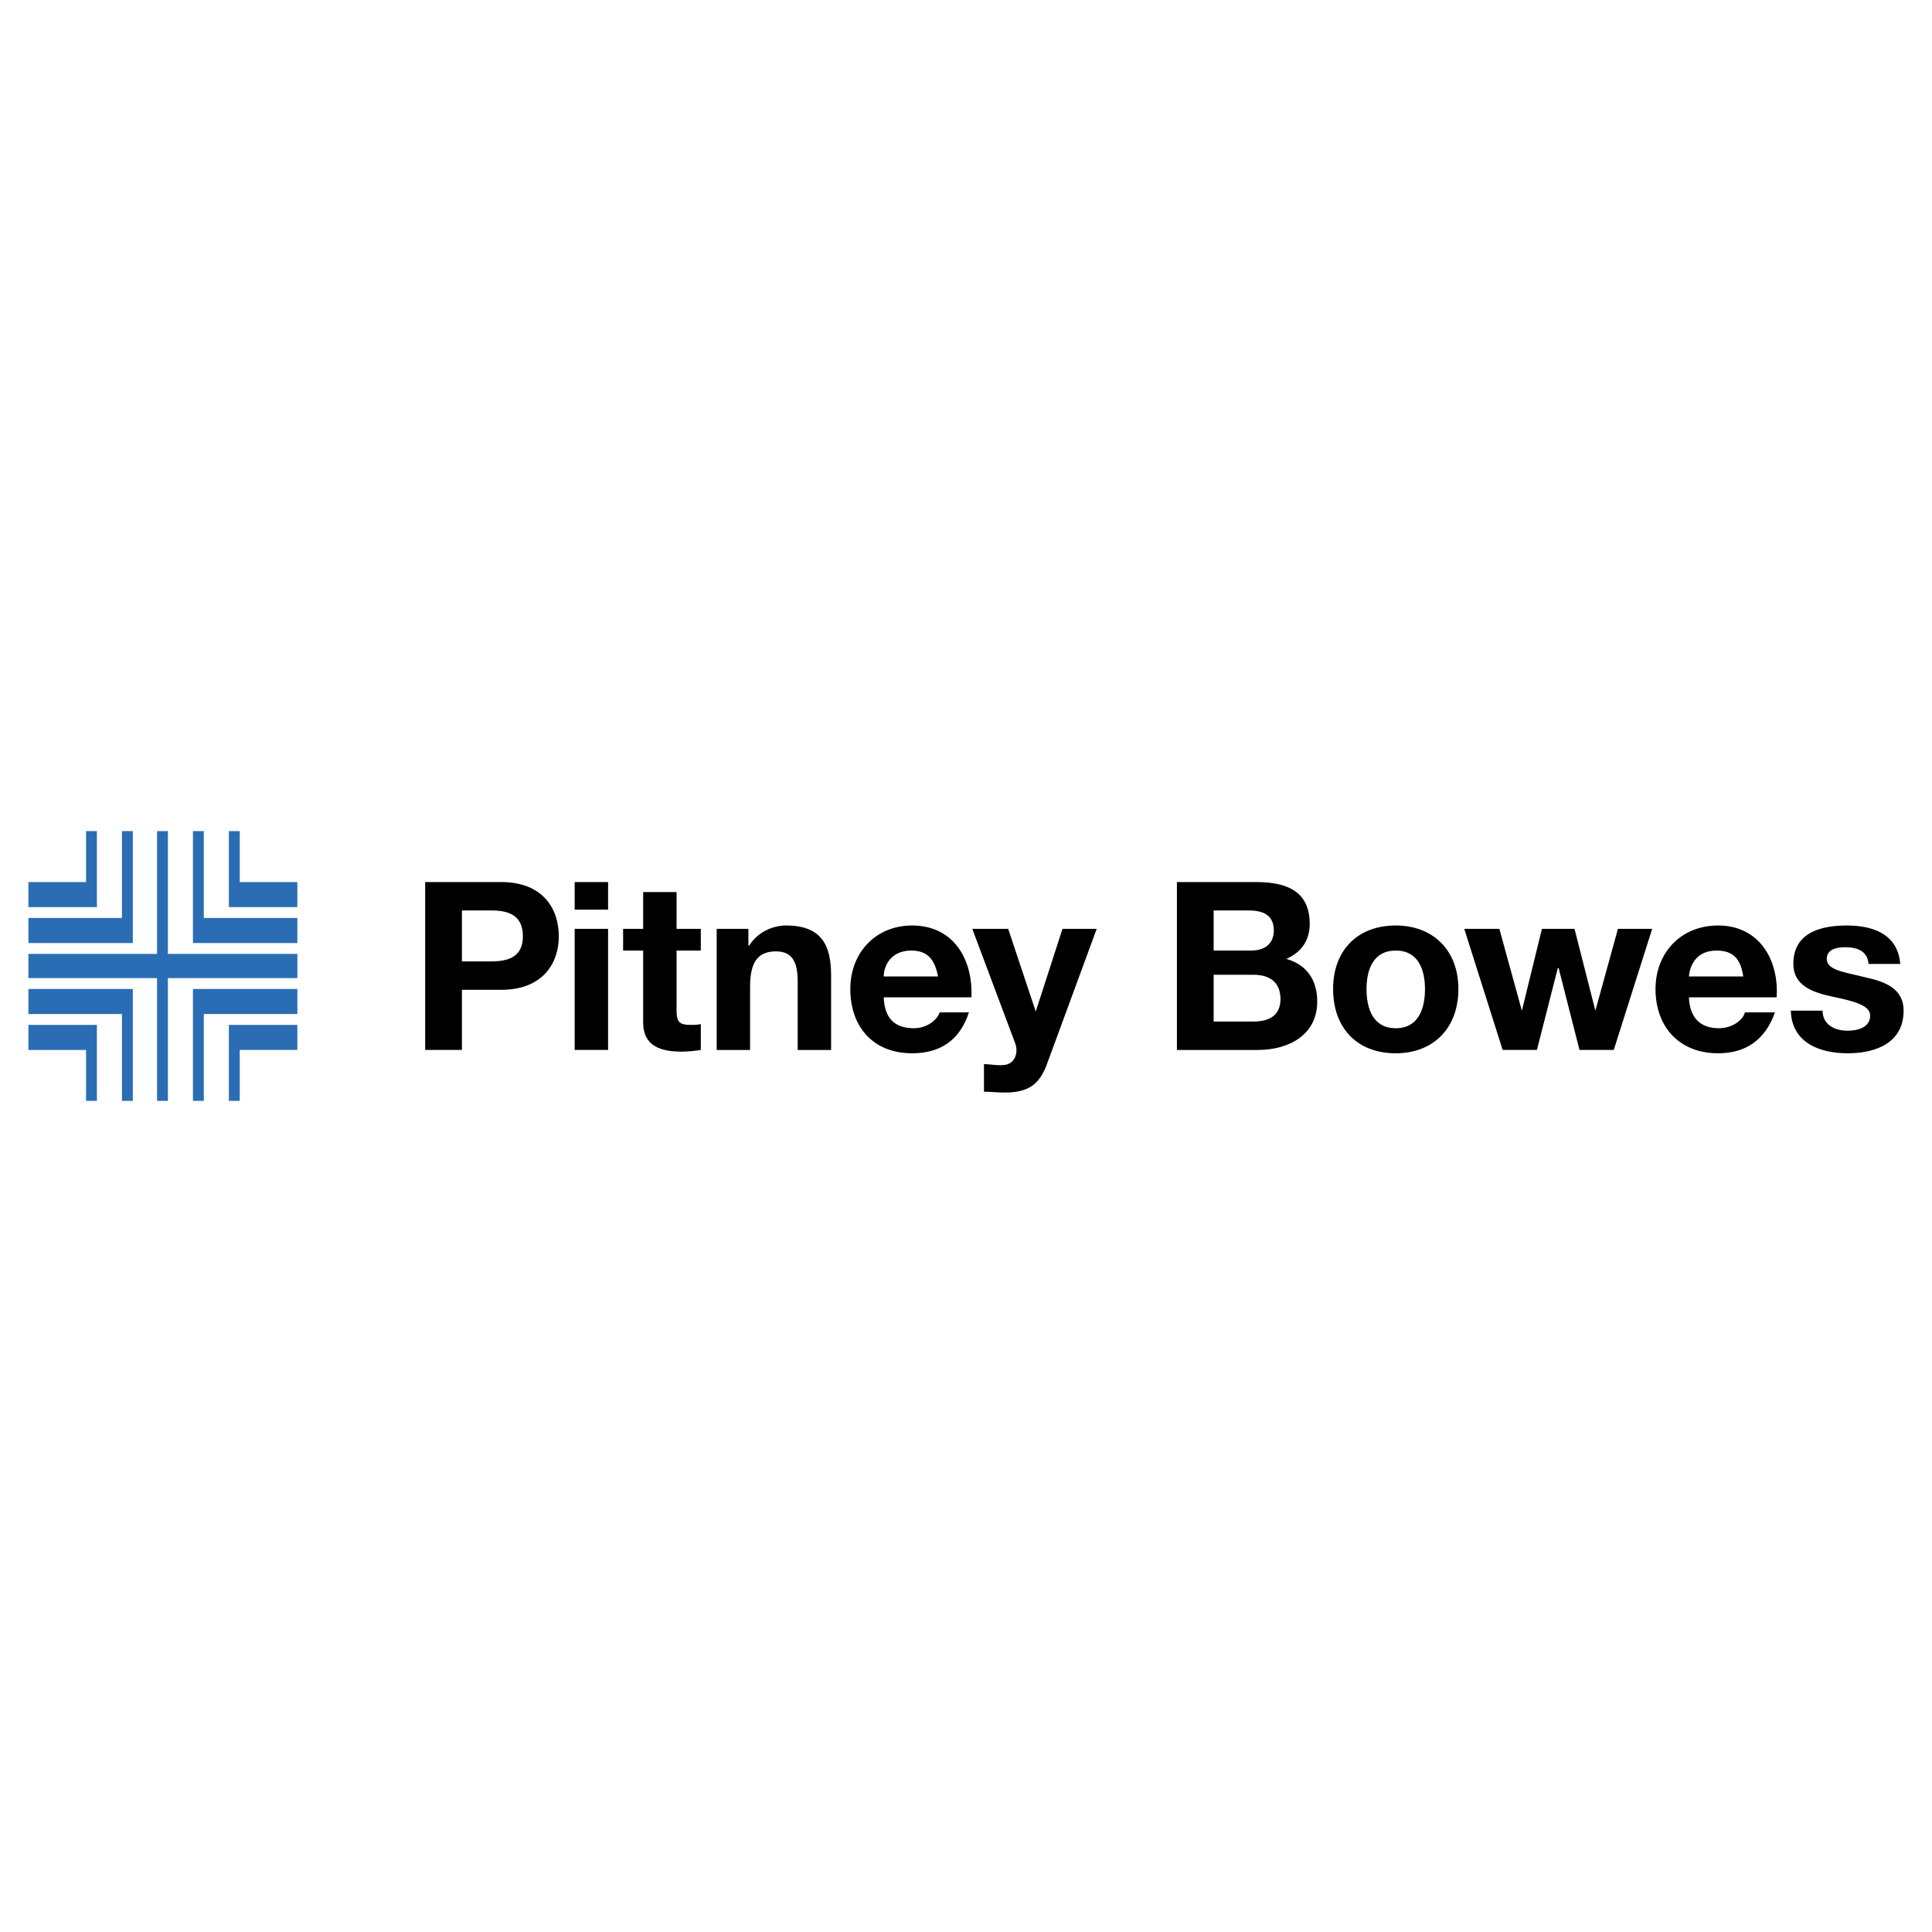 <svg xmlns="http://www.w3.org/2000/svg" width="2500" height="2500" viewBox="0 0 192.756 192.756"><g fill-rule="evenodd" clip-rule="evenodd"><path fill="#fff" d="M0 0h192.756v192.756H0V0z"/><path fill="#2a6db4" d="M29.668 95.169H16.751v-12.25h-1.083v12.25H2.834v2.417h12.834v12.25h1.083v-12.25h12.917v-2.417z"/><path fill="#2a6db4" d="M12.168 91.586H2.834v2.5h10.417V82.919h-1.083v8.667zM20.335 82.919h-1.084v11.167h10.417v-2.5h-9.333v-8.667zM2.834 98.67v2.5h9.334v8.666h1.083V98.67H2.834zM19.251 98.67v11.166h1.084v-8.666h9.333v-2.5H19.251z"/><path fill="#2a6db4" d="M23.918 88.003v-5.084h-1.083v7.584h6.833v-2.5h-5.75zM9.668 90.503v-7.584H8.585v5.084H2.834v2.5h6.834zM2.834 102.254v2.5h5.751v5.082h1.083v-7.582H2.834zM22.835 102.254v7.582h1.083v-5.082h5.75v-2.5h-6.833z"/><path d="M46.085 90.836h2.917c1.667 0 3.167.417 3.167 2.583 0 2.083-1.5 2.5-3.167 2.5h-2.917v-5.083zm-3.666 13.918h3.667v-6h3.917c4.167 0 5.75-2.668 5.75-5.334 0-2.75-1.583-5.417-5.75-5.417H42.42v16.751h-.001zM57.335 92.67h3.334v12.084h-3.334V92.67zm0-4.667h3.334v2.75h-3.334v-2.75zM67.502 92.67h2.417v2.167h-2.417v6c0 1.168.333 1.418 1.417 1.418.333 0 .667 0 1-.084v2.584c-.5.082-1.25.166-1.917.166-2 0-3.833-.5-3.833-2.916v-7.167h-2V92.67h2v-3.667h3.333v3.667zM71.502 92.67h3.167v1.667h.083c.833-1.333 2.333-2 3.667-2 3.583 0 4.5 2 4.5 5v7.418h-3.333V97.92c0-2-.584-3-2.167-3-1.75 0-2.583 1-2.583 3.5v6.334h-3.333V92.67h-.001zM88.169 97.42c0-1 .667-2.583 2.75-2.583 1.583 0 2.333.833 2.667 2.583h-5.417zm8.75 2.084c.167-3.751-1.75-7.167-5.917-7.167-3.667 0-6.167 2.75-6.167 6.333 0 3.834 2.333 6.416 6.167 6.416 2.75 0 4.75-1.25 5.667-4.082h-2.917c-.25.75-1.25 1.582-2.583 1.582-1.917 0-2.917-1-3-3.082h8.75zM104.42 106.254c-.75 2-1.916 2.75-4.166 2.75-.75 0-1.418-.084-2.084-.084v-2.75c.666 0 1.334.166 2 .084 1.084-.084 1.5-1.25 1.084-2.25l-4.25-11.334h3.582l2.75 8.25 2.668-8.25h3.416l-5 13.584zM121.086 97.254h4c1.584 0 2.668.75 2.668 2.416 0 1.75-1.25 2.25-2.75 2.25h-3.918v-4.666zm-3.666 7.5h8.084c3.084 0 5.916-1.5 5.916-4.834 0-2.084-1-3.666-3.082-4.25 1.5-.667 2.332-1.833 2.332-3.5 0-3.167-2.166-4.167-5.334-4.167h-7.916v16.751zm3.666-13.918h3.5c1.25 0 2.502.333 2.502 2 0 1.333-.918 2-2.252 2h-3.75v-4zM136.338 98.67c0-1.916.666-3.833 2.916-3.833s2.916 1.917 2.916 3.833c0 2-.666 3.916-2.916 3.916s-2.916-1.916-2.916-3.916zm-3.334 0c0 3.916 2.416 6.416 6.25 6.416 3.75 0 6.25-2.5 6.25-6.416 0-3.833-2.5-6.333-6.25-6.333-3.834-.001-6.25 2.499-6.25 6.333zM161.004 104.754h-3.416l-2.084-8.168h-.082l-2.084 8.168h-3.418l-3.832-12.084h3.5l2.25 8.166 2-8.166h3.25l2.082 8.166 2.252-8.166h3.416l-3.834 12.084zM168.504 97.42c.084-1 .668-2.583 2.75-2.583 1.668 0 2.418.833 2.668 2.583h-5.418zm8.75 2.084c.25-3.751-1.75-7.167-5.832-7.167-3.75 0-6.25 2.75-6.25 6.333 0 3.834 2.416 6.416 6.25 6.416 2.666 0 4.666-1.25 5.666-4.082h-3c-.166.75-1.25 1.582-2.584 1.582-1.832 0-2.916-1-3-3.082h8.75zM181.838 100.836c0 1.418 1.25 2 2.5 2 1 0 2.25-.332 2.25-1.5 0-1-1.416-1.416-3.834-1.916-1.916-.416-3.832-1.084-3.832-3.25 0-3.083 2.666-3.833 5.332-3.833 2.584 0 5.084.833 5.334 3.833h-3.166c-.084-1.25-1.084-1.667-2.334-1.667-.75 0-1.834.167-1.834 1.167 0 1.167 1.918 1.334 3.834 1.834 1.916.416 3.834 1.082 3.834 3.332 0 3.25-2.834 4.25-5.584 4.25-2.834 0-5.584-1.082-5.666-4.25h3.166z"/></g></svg>
